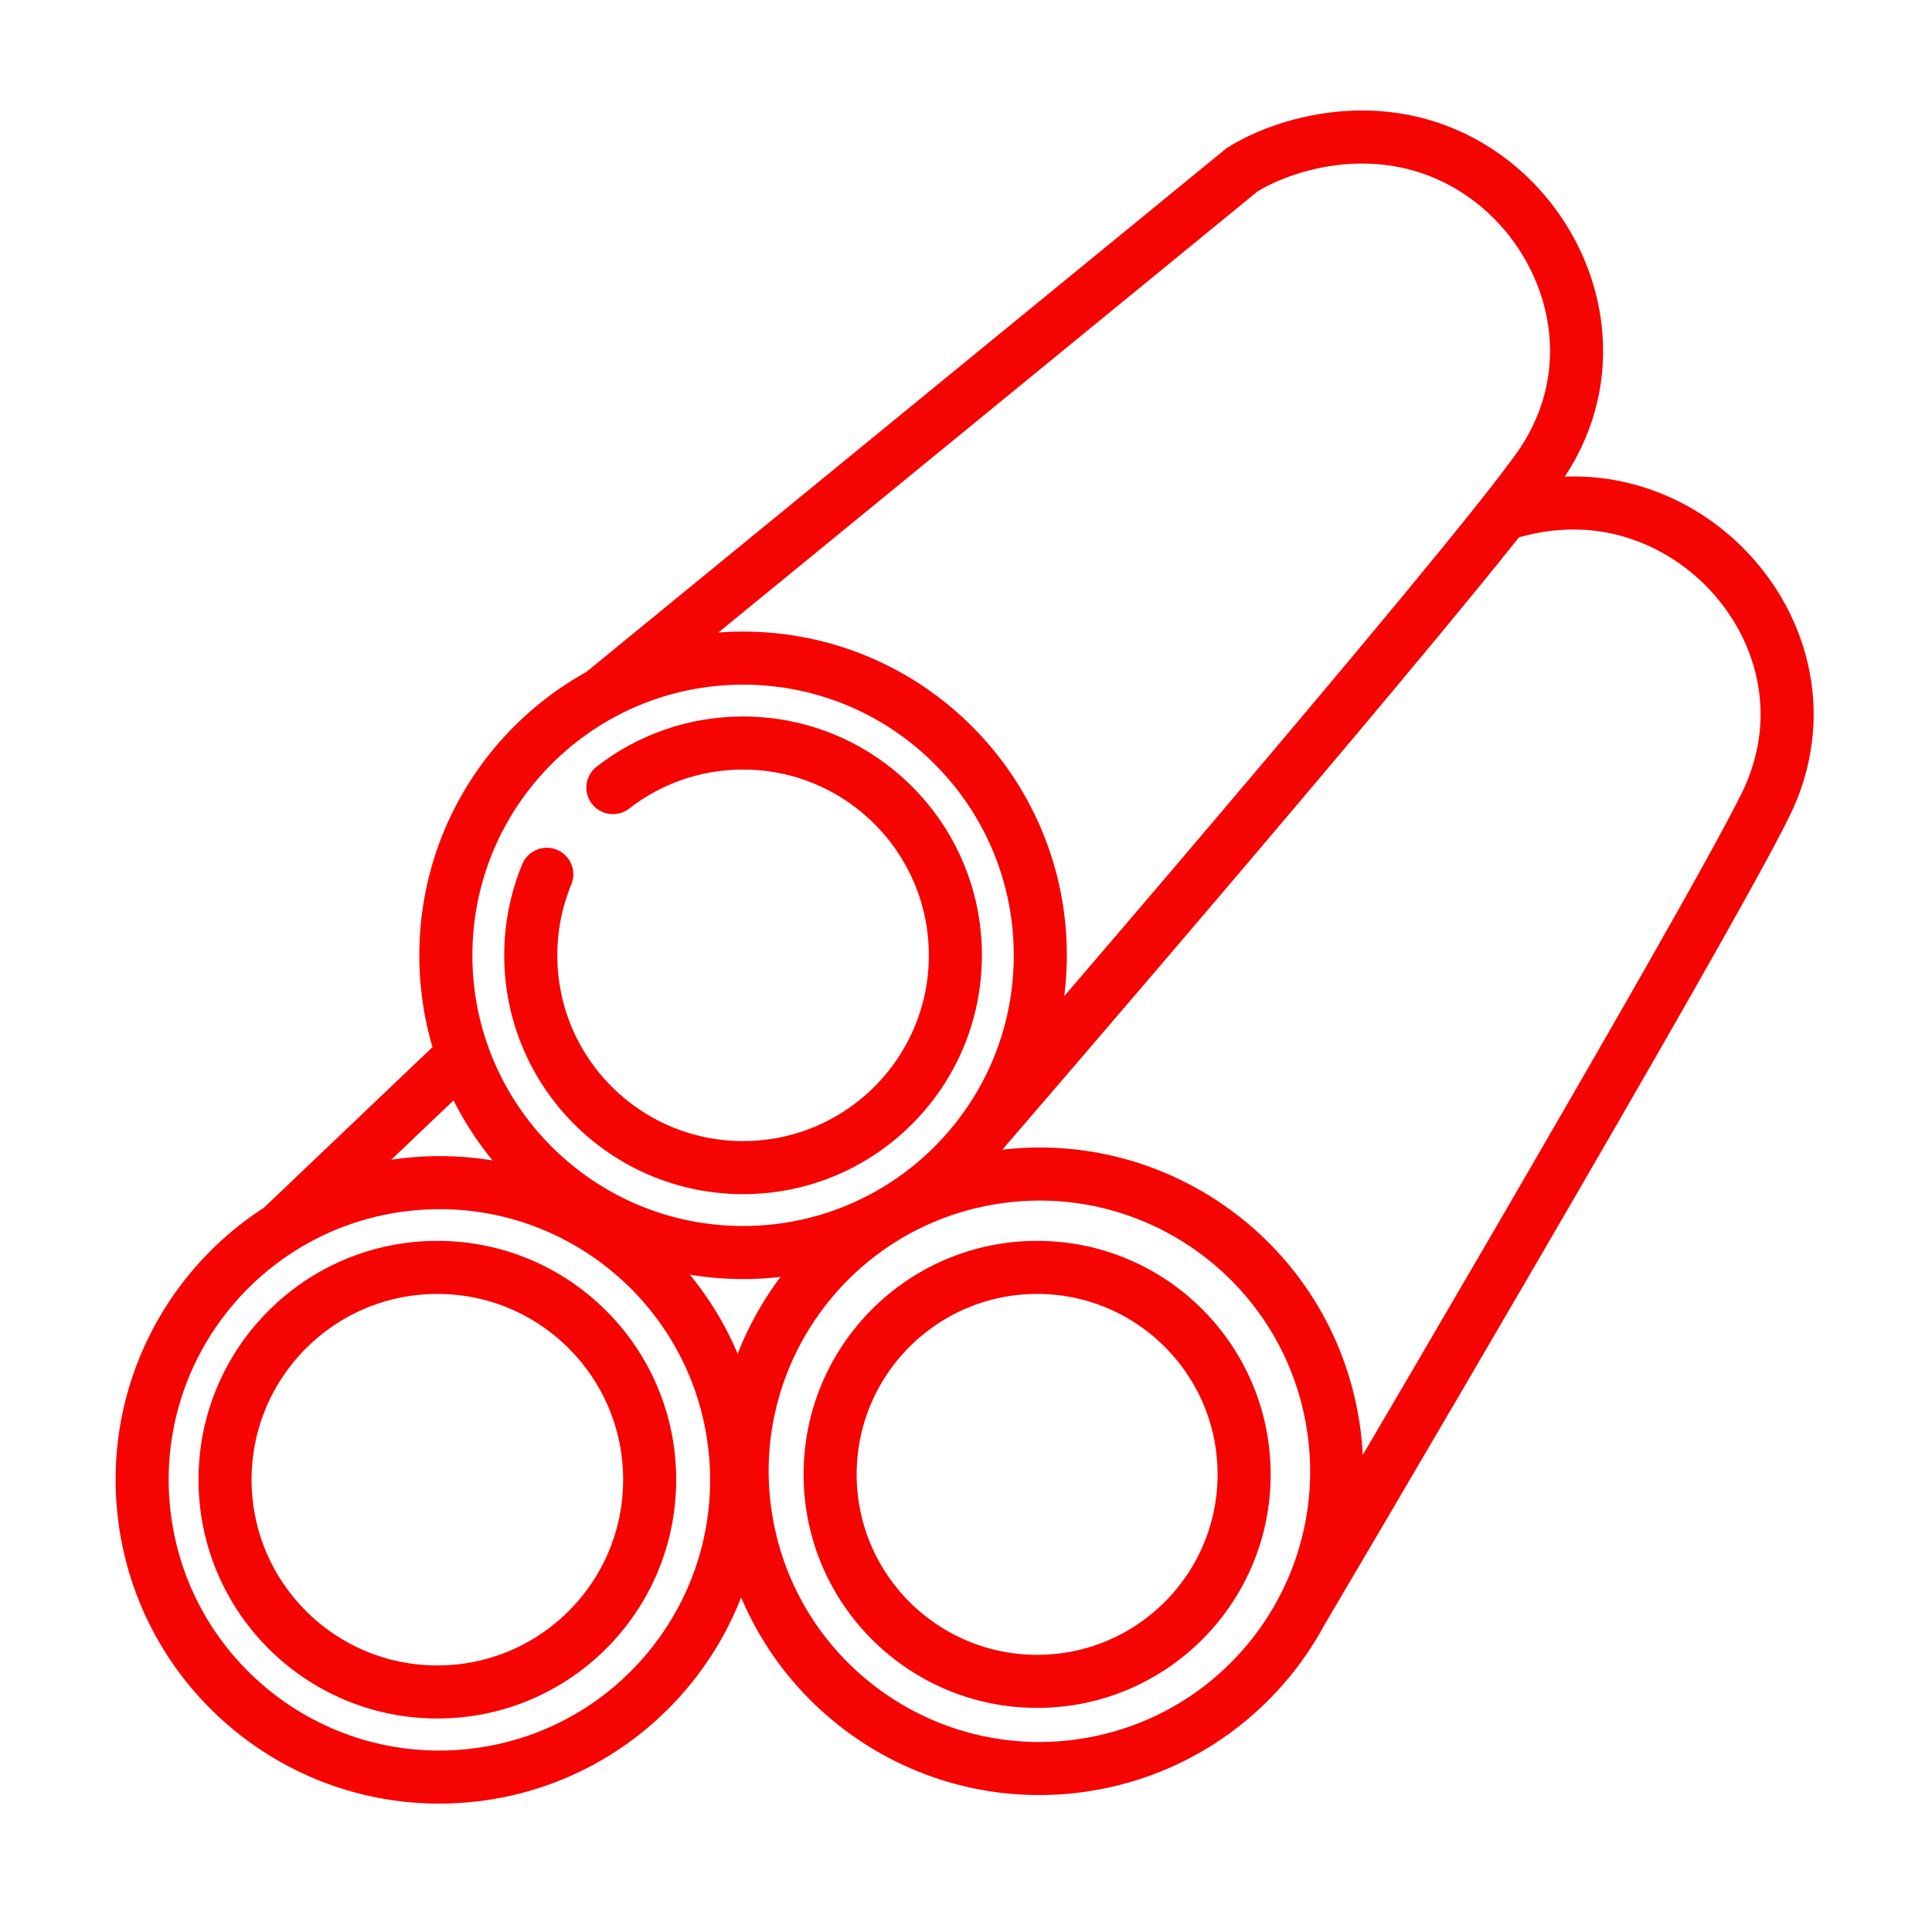 <svg width="91" height="90" viewBox="0 0 91 90" fill="none" xmlns="http://www.w3.org/2000/svg">
<g clip-path="url(#clip0_2417_2)">
<path d="M46.125 53.5C47.929 51.143 49 48.197 49 45C49 37.268 42.732 31 35 31C32.578 31 30.299 31.615 28.312 32.698M46.125 53.5C43.567 56.844 39.535 59 35 59C27.268 59 21 52.732 21 45C21 41.573 22.231 38.434 24.276 36C25.399 34.663 26.768 33.539 28.312 32.698M46.125 53.5C46.125 53.5 69 27 72.5 22C76 17 73.9 10.8 69.5 8C65.1 5.2 60.333 6.833 58.5 8L28.312 32.698" stroke="#F60401" stroke-width="2.5"/>
<path d="M22 49.5L13.204 57.879M13.204 57.879C11.648 58.866 10.307 60.149 9.253 61.642C7.421 64.239 6.458 67.47 6.746 70.885C7.395 78.59 14.168 84.309 21.873 83.659C26.392 83.278 30.228 80.79 32.496 77.243C34.095 74.743 34.915 71.718 34.647 68.532C33.997 60.828 27.224 55.108 19.52 55.758C17.193 55.954 15.048 56.709 13.204 57.879Z" stroke="#F60401" stroke-width="2.5"/>
<path d="M61.294 75.925C62.699 73.311 63.288 70.232 62.779 67.076C61.548 59.442 54.362 54.252 46.729 55.483C42.479 56.169 38.986 58.7 36.937 62.127C35.306 64.855 34.59 68.15 35.136 71.534C36.367 79.167 43.553 84.357 51.186 83.126C55.664 82.404 59.301 79.633 61.294 75.925ZM61.294 75.925C61.294 75.925 80.531 43.337 83.191 37.844C85.85 32.351 82.79 26.564 78 24.5C75.402 23.381 72.905 23.566 70.905 24.201" stroke="#F60401" stroke-width="2.5"/>
<path d="M25.755 41.183C25.268 42.359 25 43.648 25 45C25 50.523 29.477 55 35 55C40.523 55 45 50.523 45 45C45 39.477 40.523 35 35 35C32.69 35 30.562 35.783 28.869 37.099" stroke="#F60401" stroke-width="2.5" stroke-linecap="round"/>
<circle cx="20.6" cy="69.7" r="10" stroke="#F60401" stroke-width="2.5"/>
<circle cx="48.85" cy="69.45" r="9.75" stroke="#F60401" stroke-width="2.5"/>
</g>
<defs>
<clipPath id="clip0_2417_2">
<rect width="90" height="90" fill="white" transform="translate(0.6)"/>
</clipPath>
</defs>
</svg>
